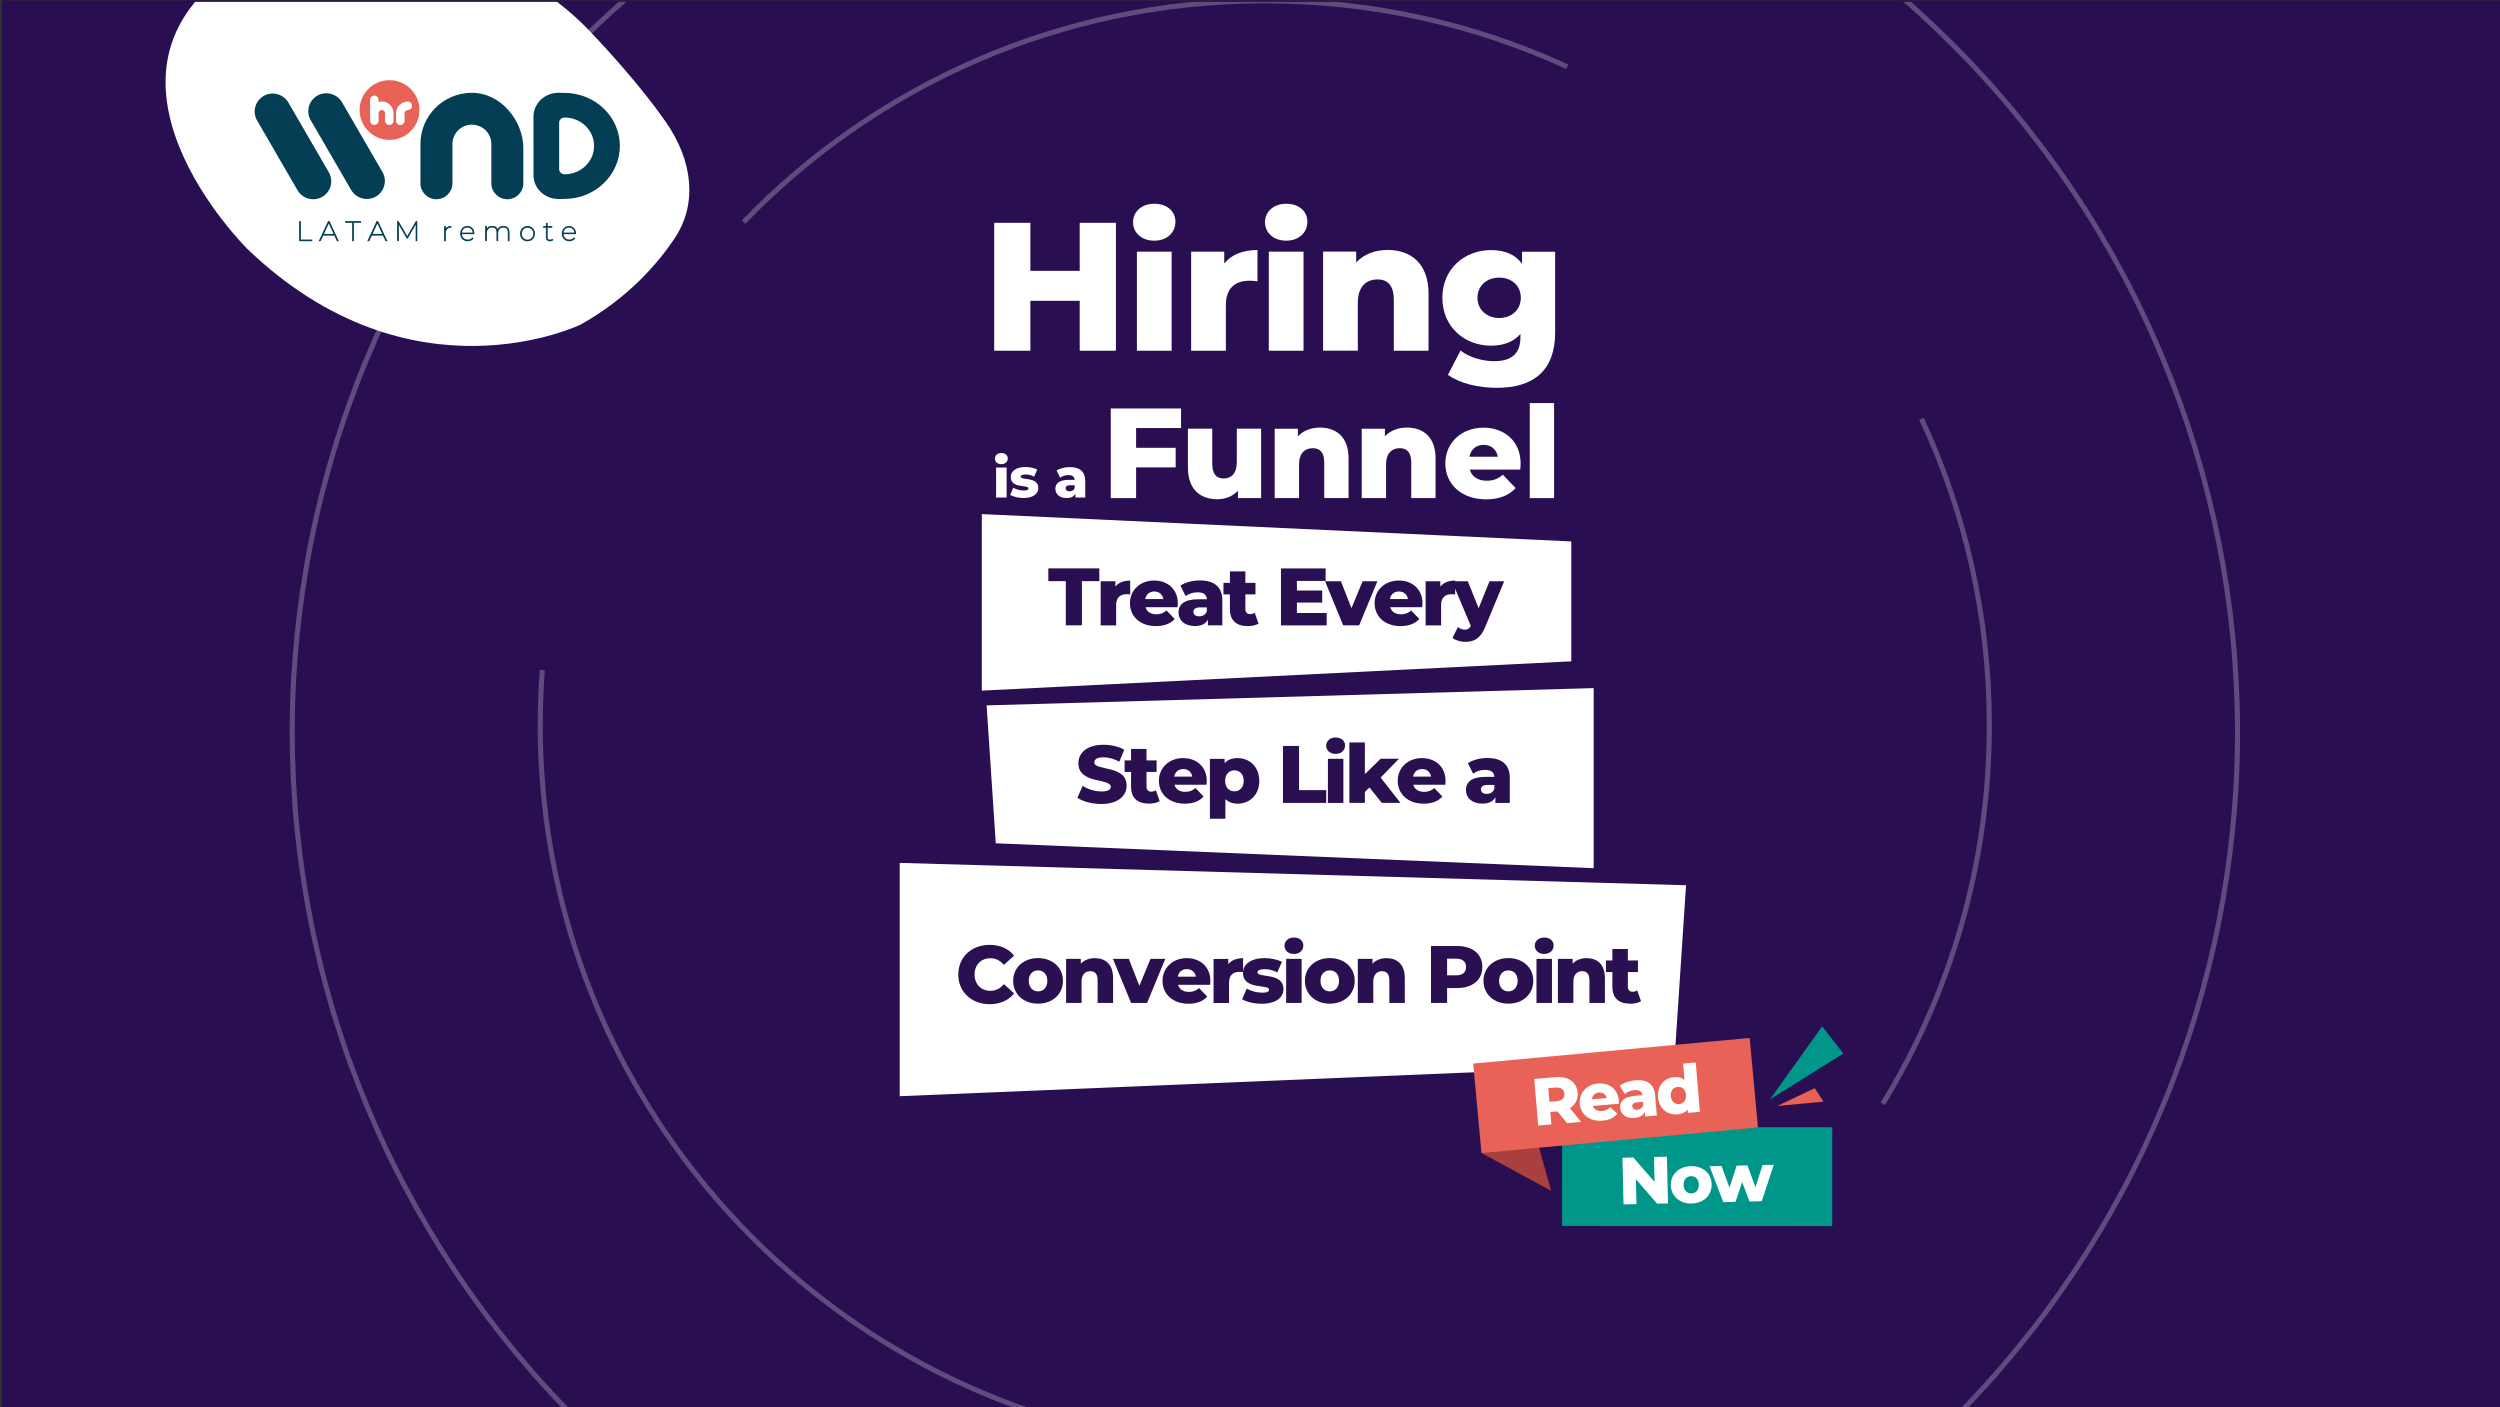 <?xml version="1.0" encoding="UTF-8"?>
<svg id="Layer_1" xmlns="http://www.w3.org/2000/svg" xmlns:xlink="http://www.w3.org/1999/xlink" version="1.1" viewBox="0 0 525 295.5">
  <rect x="0" y="0" width="525" height="295.5" fill="#333333" stroke="none"/>
  <!-- Generator: Adobe Illustrator 29.7.1, SVG Export Plug-In . SVG Version: 2.1.1 Build 8)  -->
  <defs>
    <style>
      .st0, .st1, .st2 {
        fill: none;
      }

      .st3 {
        opacity: .25;
      }

      .st3, .st4 {
        isolation: isolate;
      }

      .st5 {
        fill: #e86258;
      }

      .st6 {
        clip-path: url(#clippath-1);
      }

      .st1 {
        stroke: #033e54;
        stroke-width: .16px;
      }

      .st1, .st2 {
        stroke-miterlimit: 10;
      }

      .st2 {
        stroke: #fff;
        stroke-width: 1.06px;
      }

      .st7 {
        fill: #fff;
      }

      .st8 {
        fill: #290f51;
      }

      .st9 {
        fill: #2a0f51;
      }

      .st10 {
        fill: #033e54;
      }

      .st11 {
        fill: #aa3f3f;
      }

      .st12 {
        clip-path: url(#clippath);
      }

      .st13 {
        fill: #00968a;
      }
    </style>
    <clipPath id="clippath">
      <rect class="st0" x="60.24" y=".39" width="410.4" height="295.68"/>
    </clipPath>
    <clipPath id="clippath-1">
      <rect class="st0" x="34.05" y=".39" width="112.5" height="73.55"/>
    </clipPath>
  </defs>
  <rect class="st8" x=".38" y=".08" width="525" height="295.5"/>
  <rect class="st0" x=".38" y=".08" width="525" height="295.5"/>
  <g class="st4">
    <g>
      <polygon class="st7" points="207.19 148.13 334.67 144.5 334.67 182.32 209.11 177.09 207.19 148.13"/>
      <g class="st4">
        <g>
          <path class="st9" d="M226.25,167.53l1.11-2.5c1.06.7,2.56,1.18,3.95,1.18s1.95-.39,1.95-.97c0-1.9-6.8-.51-6.8-4.96,0-2.14,1.74-3.88,5.3-3.88,1.56,0,3.16.36,4.34,1.04l-1.04,2.51c-1.14-.62-2.27-.92-3.32-.92-1.42,0-1.93.48-1.93,1.08,0,1.83,6.78.46,6.78,4.87,0,2.08-1.74,3.86-5.3,3.86-1.96,0-3.91-.53-5.04-1.32Z"/>
          <path class="st9" d="M243.54,168.23c-.56.36-1.4.53-2.26.53-2.38,0-3.76-1.16-3.76-3.54v-3.11h-1.35v-2.43h1.35v-2.41h3.25v2.41h2.12v2.43h-2.12v3.08c0,.68.39,1.06.97,1.06.36,0,.72-.1.99-.29l.8,2.27Z"/>
          <path class="st9" d="M253.37,164.8h-6.73c.27.94,1.08,1.49,2.27,1.49.91,0,1.5-.26,2.14-.8l1.71,1.78c-.89.99-2.19,1.5-3.95,1.5-3.3,0-5.44-2.03-5.44-4.8s2.17-4.77,5.09-4.77c2.73,0,4.96,1.74,4.96,4.8,0,.24-.03.55-.05.8ZM246.59,163.09h3.79c-.17-.97-.89-1.59-1.9-1.59s-1.71.62-1.9,1.59Z"/>
          <path class="st9" d="M264.46,163.98c0,2.94-2.03,4.79-4.55,4.79-1.08,0-1.95-.33-2.58-.97v4.14h-3.25v-12.58h3.09v.92c.62-.73,1.52-1.08,2.73-1.08,2.51,0,4.55,1.85,4.55,4.79ZM261.18,163.98c0-1.4-.85-2.21-1.95-2.21s-1.95.8-1.95,2.21.85,2.2,1.95,2.2,1.95-.8,1.95-2.2Z"/>
          <path class="st9" d="M269.42,156.65h3.38v9.28h5.71v2.68h-9.09v-11.96Z"/>
          <path class="st9" d="M278.5,156.6c0-.97.79-1.73,1.98-1.73s1.98.7,1.98,1.67c0,1.03-.79,1.78-1.98,1.78s-1.98-.75-1.98-1.73ZM278.86,159.35h3.25v9.26h-3.25v-9.26Z"/>
          <path class="st9" d="M287.58,165.36l-.96.97v2.27h-3.25v-12.68h3.25v6.65l3.31-3.23h3.85l-3.85,3.96,4.17,5.3h-3.93l-2.6-3.25Z"/>
          <path class="st9" d="M303.52,164.8h-6.73c.27.94,1.08,1.49,2.27,1.49.91,0,1.5-.26,2.14-.8l1.71,1.78c-.89.99-2.19,1.5-3.95,1.5-3.3,0-5.44-2.03-5.44-4.8s2.17-4.77,5.09-4.77c2.73,0,4.96,1.74,4.96,4.8,0,.24-.03.55-.05.8ZM296.74,163.09h3.79c-.17-.97-.89-1.59-1.9-1.59s-1.71.62-1.9,1.59Z"/>
          <path class="st9" d="M317.06,163.47v5.14h-3.03v-1.2c-.46.89-1.38,1.35-2.73,1.35-2.22,0-3.45-1.25-3.45-2.85,0-1.71,1.25-2.77,4.12-2.77h1.85c-.05-.94-.68-1.47-1.96-1.47-.89,0-1.88.31-2.51.8l-1.09-2.21c1.06-.7,2.63-1.08,4.08-1.08,3.01,0,4.73,1.33,4.73,4.27ZM313.82,165.64v-.8h-1.4c-1.04,0-1.42.38-1.42.94s.44.94,1.21.94c.72,0,1.35-.34,1.61-1.08Z"/>
        </g>
      </g>
      <g class="st4">
        <polygon class="st7" points="354.07 185.9 188.94 181.21 188.94 230.2 351.59 223.42 354.07 185.9"/>
      </g>
      <g class="st4">
        <g>
          <path class="st9" d="M201.24,204.64c0-3.64,2.79-6.22,6.58-6.22,2.2,0,3.98.8,5.14,2.26l-2.15,1.95c-.75-.91-1.67-1.4-2.82-1.4-1.96,0-3.33,1.37-3.33,3.42s1.37,3.42,3.33,3.42c1.15,0,2.07-.5,2.82-1.4l2.15,1.95c-1.16,1.45-2.94,2.26-5.14,2.26-3.79,0-6.58-2.58-6.58-6.22Z"/>
          <path class="st9" d="M212.76,205.97c0-2.79,2.21-4.77,5.23-4.77s5.23,1.98,5.23,4.77-2.17,4.8-5.23,4.8-5.23-2-5.23-4.8ZM219.94,205.97c0-1.4-.84-2.19-1.95-2.19s-1.95.79-1.95,2.19.86,2.22,1.95,2.22,1.95-.8,1.95-2.22Z"/>
          <path class="st9" d="M233.75,205.32v5.3h-3.25v-4.77c0-1.33-.58-1.9-1.52-1.9-1.04,0-1.85.65-1.85,2.19v4.48h-3.25v-9.26h3.09v1.01c.74-.77,1.78-1.16,2.94-1.16,2.17,0,3.83,1.25,3.83,4.12Z"/>
          <path class="st9" d="M244.71,201.36l-3.83,9.26h-3.35l-3.81-9.26h3.33l2.22,5.66,2.34-5.66h3.09Z"/>
          <path class="st9" d="M254.13,206.81h-6.73c.27.94,1.08,1.49,2.27,1.49.91,0,1.5-.26,2.14-.8l1.71,1.78c-.89.99-2.19,1.5-3.95,1.5-3.3,0-5.44-2.03-5.44-4.8s2.17-4.77,5.09-4.77c2.73,0,4.96,1.74,4.96,4.8,0,.24-.03.55-.05.8ZM247.34,205.1h3.79c-.17-.97-.89-1.59-1.9-1.59s-1.71.62-1.9,1.59Z"/>
          <path class="st9" d="M261.05,201.21v2.92c-.29-.03-.5-.05-.73-.05-1.32,0-2.22.67-2.22,2.29v4.26h-3.25v-9.26h3.09v1.11c.67-.84,1.74-1.26,3.11-1.26Z"/>
          <path class="st9" d="M260.85,209.82l.97-2.22c.85.53,2.1.86,3.23.86s1.45-.24,1.45-.63c0-1.25-5.47.17-5.47-3.54,0-1.74,1.61-3.08,4.51-3.08,1.3,0,2.73.27,3.66.79l-.97,2.21c-.92-.51-1.85-.68-2.67-.68-1.09,0-1.49.31-1.49.65,0,1.28,5.45-.1,5.45,3.57,0,1.71-1.57,3.04-4.58,3.04-1.57,0-3.2-.39-4.1-.96Z"/>
          <path class="st9" d="M269.74,198.61c0-.97.79-1.73,1.98-1.73s1.98.7,1.98,1.67c0,1.03-.79,1.78-1.98,1.78s-1.98-.75-1.98-1.73ZM270.09,201.36h3.25v9.26h-3.25v-9.26Z"/>
          <path class="st9" d="M274.03,205.97c0-2.79,2.2-4.77,5.23-4.77s5.23,1.98,5.23,4.77-2.17,4.8-5.23,4.8-5.23-2-5.23-4.8ZM281.2,205.97c0-1.4-.84-2.19-1.95-2.19s-1.95.79-1.95,2.19.85,2.22,1.95,2.22,1.95-.8,1.95-2.22Z"/>
          <path class="st9" d="M295.01,205.32v5.3h-3.25v-4.77c0-1.33-.58-1.9-1.52-1.9-1.04,0-1.85.65-1.85,2.19v4.48h-3.25v-9.26h3.09v1.01c.73-.77,1.78-1.16,2.94-1.16,2.17,0,3.83,1.25,3.83,4.12Z"/>
          <path class="st9" d="M311.29,203.08c0,2.72-2.05,4.41-5.32,4.41h-2.08v3.13h-3.38v-11.96h5.47c3.26,0,5.32,1.69,5.32,4.43ZM307.87,203.08c0-1.11-.7-1.76-2.1-1.76h-1.88v3.5h1.88c1.4,0,2.1-.65,2.1-1.74Z"/>
          <path class="st9" d="M311.53,205.97c0-2.79,2.21-4.77,5.23-4.77s5.23,1.98,5.23,4.77-2.17,4.8-5.23,4.8-5.23-2-5.23-4.8ZM318.71,205.97c0-1.4-.84-2.19-1.95-2.19s-1.95.79-1.95,2.19.86,2.22,1.95,2.22,1.95-.8,1.95-2.22Z"/>
          <path class="st9" d="M322.3,198.61c0-.97.79-1.73,1.98-1.73s1.98.7,1.98,1.67c0,1.03-.79,1.78-1.98,1.78s-1.98-.75-1.98-1.73ZM322.66,201.36h3.25v9.26h-3.25v-9.26Z"/>
          <path class="st9" d="M337.03,205.32v5.3h-3.25v-4.77c0-1.33-.58-1.9-1.52-1.9-1.04,0-1.85.65-1.85,2.19v4.48h-3.25v-9.26h3.09v1.01c.73-.77,1.78-1.16,2.94-1.16,2.17,0,3.83,1.25,3.83,4.12Z"/>
          <path class="st9" d="M344.62,210.25c-.56.36-1.4.53-2.26.53-2.38,0-3.76-1.16-3.76-3.54v-3.11h-1.35v-2.43h1.35v-2.41h3.25v2.41h2.12v2.43h-2.12v3.08c0,.68.39,1.06.97,1.06.36,0,.72-.1.99-.29l.8,2.27Z"/>
        </g>
      </g>
      <polygon class="st7" points="329.97 138.88 206.18 145.03 206.18 107.96 329.97 113.7 329.97 138.88"/>
      <path class="st8" d="M223.82,122.04h-3.67v-2.68h10.71v2.68h-3.66v9.28h-3.38v-9.28Z"/>
      <path class="st8" d="M237.34,121.91v2.92c-.29-.03-.5-.05-.73-.05-1.32,0-2.22.67-2.22,2.29v4.26h-3.25v-9.26h3.09v1.11c.67-.84,1.74-1.26,3.11-1.26Z"/>
      <path class="st8" d="M247.29,127.51h-6.73c.27.94,1.08,1.49,2.27,1.49.91,0,1.5-.26,2.14-.8l1.71,1.78c-.89.99-2.19,1.5-3.95,1.5-3.3,0-5.44-2.03-5.44-4.8s2.17-4.77,5.09-4.77c2.73,0,4.96,1.74,4.96,4.8,0,.24-.03.55-.05.8ZM240.51,125.8h3.79c-.17-.97-.89-1.59-1.9-1.59s-1.71.62-1.9,1.59Z"/>
      <path class="st8" d="M256.69,126.18v5.14h-3.02v-1.2c-.46.89-1.38,1.35-2.73,1.35-2.22,0-3.45-1.25-3.45-2.85,0-1.71,1.25-2.77,4.12-2.77h1.85c-.05-.94-.68-1.47-1.97-1.47-.89,0-1.88.31-2.51.8l-1.09-2.21c1.06-.7,2.63-1.08,4.08-1.08,3.01,0,4.73,1.33,4.73,4.27ZM253.44,128.35v-.8h-1.4c-1.04,0-1.42.38-1.42.94s.44.94,1.21.94c.72,0,1.35-.34,1.61-1.08Z"/>
      <path class="st8" d="M264.3,130.95c-.56.36-1.4.53-2.26.53-2.38,0-3.76-1.16-3.76-3.54v-3.11h-1.35v-2.43h1.35v-2.41h3.25v2.41h2.12v2.43h-2.12v3.08c0,.68.39,1.06.97,1.06.36,0,.72-.1.99-.29l.8,2.27Z"/>
      <path class="st8" d="M278.6,128.71v2.62h-9.6v-11.96h9.38v2.62h-6.03v2.02h5.31v2.53h-5.31v2.19h6.25Z"/>
      <path class="st8" d="M289.25,122.06l-3.83,9.26h-3.35l-3.81-9.26h3.33l2.22,5.66,2.34-5.66h3.09Z"/>
      <path class="st8" d="M298.67,127.51h-6.73c.27.94,1.08,1.49,2.27,1.49.91,0,1.5-.26,2.14-.8l1.71,1.78c-.89.99-2.19,1.5-3.95,1.5-3.3,0-5.44-2.03-5.44-4.8s2.17-4.77,5.09-4.77c2.73,0,4.96,1.74,4.96,4.8,0,.24-.03.55-.05.8ZM291.88,125.8h3.79c-.17-.97-.89-1.59-1.9-1.59s-1.71.62-1.9,1.59Z"/>
      <path class="st8" d="M305.59,121.91v2.92c-.29-.03-.5-.05-.74-.05-1.32,0-2.22.67-2.22,2.29v4.26h-3.25v-9.26h3.09v1.11c.67-.84,1.74-1.26,3.11-1.26Z"/>
      <path class="st8" d="M315.88,122.06l-4,9.64c-.97,2.39-2.34,3.09-4.17,3.09-.97,0-2.07-.32-2.68-.84l1.13-2.27c.38.34.92.55,1.44.55.63,0,.99-.24,1.27-.79l-3.96-9.38h3.33l2.27,5.66,2.29-5.66h3.09Z"/>
      <g class="st4">
        <g>
          <path class="st7" d="M208.93,96.3c0-.66.54-1.17,1.35-1.17s1.35.48,1.35,1.14c0,.7-.53,1.21-1.35,1.21s-1.35-.51-1.35-1.17ZM209.18,98.18h2.21v6.3h-2.21v-6.3Z"/>
          <path class="st7" d="M212.13,103.93l.66-1.51c.58.36,1.43.58,2.2.58s.99-.16.99-.43c0-.85-3.72.12-3.72-2.41,0-1.19,1.09-2.09,3.07-2.09.88,0,1.86.19,2.49.53l-.66,1.5c-.63-.35-1.26-.46-1.81-.46-.74,0-1.01.21-1.01.44,0,.87,3.71-.07,3.71,2.43,0,1.16-1.07,2.07-3.12,2.07-1.07,0-2.17-.27-2.79-.65Z"/>
          <path class="st7" d="M227.9,100.98v3.5h-2.06v-.81c-.31.6-.94.92-1.86.92-1.51,0-2.35-.85-2.35-1.94,0-1.16.85-1.88,2.8-1.88h1.25c-.03-.64-.46-1-1.34-1-.6,0-1.28.21-1.71.55l-.74-1.5c.72-.48,1.79-.73,2.78-.73,2.05,0,3.22.91,3.22,2.91ZM225.69,102.45v-.55h-.95c-.71,0-.96.26-.96.64s.3.64.83.64c.49,0,.92-.23,1.09-.73Z"/>
        </g>
      </g>
      <g class="st4">
        <g>
          <path class="st7" d="M238.58,89.9v4.14h8.31v4.11h-8.31v6.45h-5.32v-18.82h14.76v4.11h-9.44Z"/>
          <path class="st7" d="M264.84,90.03v14.57h-4.87v-1.56c-1.1,1.21-2.66,1.8-4.33,1.8-3.58,0-6.18-2.04-6.18-6.67v-8.15h5.11v7.31c0,2.26.89,3.15,2.42,3.15s2.74-1,2.74-3.44v-7.02h5.11Z"/>
          <path class="st7" d="M283.2,96.27v8.33h-5.11v-7.5c0-2.1-.91-2.98-2.39-2.98-1.64,0-2.9,1.02-2.9,3.44v7.04h-5.11v-14.57h4.87v1.59c1.16-1.21,2.8-1.83,4.62-1.83,3.41,0,6.02,1.96,6.02,6.48Z"/>
          <path class="st7" d="M301.47,96.27v8.33h-5.11v-7.5c0-2.1-.91-2.98-2.39-2.98-1.64,0-2.9,1.02-2.9,3.44v7.04h-5.11v-14.57h4.87v1.59c1.16-1.21,2.8-1.83,4.62-1.83,3.41,0,6.02,1.96,6.02,6.48Z"/>
          <path class="st7" d="M319.24,98.61h-10.59c.43,1.48,1.69,2.34,3.58,2.34,1.43,0,2.37-.4,3.36-1.26l2.69,2.8c-1.4,1.56-3.44,2.37-6.21,2.37-5.19,0-8.55-3.2-8.55-7.55s3.42-7.5,8.01-7.5c4.3,0,7.8,2.74,7.8,7.56,0,.38-.05.86-.08,1.26ZM308.57,95.92h5.97c-.27-1.53-1.4-2.5-2.98-2.5s-2.69.97-2.98,2.5Z"/>
          <path class="st7" d="M321.25,84.65h5.11v19.95h-5.11v-19.95Z"/>
        </g>
      </g>
      <g class="st4">
        <g>
          <path class="st7" d="M234.34,46.79v26.86h-7.6v-10.48h-10.36v10.48h-7.6v-26.86h7.6v10.09h10.36v-10.09h7.6Z"/>
          <path class="st7" d="M237.94,46.67c0-2.19,1.77-3.88,4.45-3.88s4.45,1.57,4.45,3.76c0,2.3-1.77,3.99-4.45,3.99s-4.45-1.69-4.45-3.88ZM238.75,52.85h7.29v20.8h-7.29v-20.8Z"/>
          <path class="st7" d="M264.07,52.51v6.56c-.65-.08-1.11-.12-1.65-.12-2.96,0-4.99,1.5-4.99,5.14v9.56h-7.29v-20.8h6.95v2.49c1.5-1.88,3.91-2.84,6.98-2.84Z"/>
          <path class="st7" d="M265.65,46.67c0-2.19,1.77-3.88,4.45-3.88s4.45,1.57,4.45,3.76c0,2.3-1.77,3.99-4.45,3.99s-4.45-1.69-4.45-3.88ZM266.45,52.85h7.29v20.8h-7.29v-20.8Z"/>
          <path class="st7" d="M299.99,61.75v11.9h-7.29v-10.71c0-2.99-1.3-4.26-3.42-4.26-2.34,0-4.14,1.46-4.14,4.91v10.05h-7.29v-20.8h6.95v2.26c1.65-1.73,3.99-2.61,6.6-2.61,4.87,0,8.6,2.8,8.6,9.25Z"/>
          <path class="st7" d="M326.58,52.85v17c0,7.87-4.45,11.59-12.2,11.59-3.99,0-7.79-.92-10.32-2.72l2.65-5.1c1.73,1.38,4.57,2.23,7.02,2.23,3.91,0,5.56-1.77,5.56-5.03v-.69c-1.42,1.65-3.53,2.46-6.18,2.46-5.53,0-10.21-3.92-10.21-10.05s4.68-10.02,10.21-10.02c2.88,0,5.1.92,6.52,2.88v-2.53h6.95ZM319.37,62.52c0-2.53-1.92-4.22-4.53-4.22s-4.57,1.69-4.57,4.22,1.96,4.26,4.57,4.26,4.53-1.73,4.53-4.26Z"/>
        </g>
      </g>
      <g>
        <polygon class="st13" points="382.65 215.53 387.09 221.25 371.7 230.87 382.65 215.53"/>
        <polygon class="st5" points="381.09 228.52 382.94 231.35 373.24 232.25 381.09 228.52"/>
        <polygon class="st13" points="328.05 236.68 384.78 236.72 384.76 257.47 328.04 257.45 328.05 236.68"/>
        <polygon class="st11" points="319.5 238.97 322.94 240.09 325.75 250.08 311.11 242.13 319.5 238.97"/>
        <polygon class="st5" points="309.37 223.35 367.43 217.97 369.17 236.76 311.11 242.13 309.37 223.35"/>
      </g>
      <g class="st4">
        <g>
          <path class="st7" d="M327.08,233.4l-1.51.13.22,2.6-2.77.23-.83-9.78,4.47-.38c2.67-.23,4.46,1.02,4.65,3.25.12,1.44-.49,2.56-1.65,3.25l2.37,2.9-2.96.25-2-2.45ZM326.68,228.39l-1.54.13.24,2.86,1.54-.13c1.15-.1,1.67-.68,1.6-1.57-.08-.91-.7-1.39-1.84-1.29Z"/>
          <path class="st7" d="M339.99,231.78l-5.51.47c.29.75.98,1.14,1.96,1.06.74-.06,1.21-.31,1.69-.81l1.52,1.34c-.66.87-1.68,1.38-3.12,1.5-2.7.23-4.58-1.29-4.78-3.55-.19-2.28,1.44-4.05,3.83-4.25,2.24-.19,4.17,1.08,4.38,3.58.02.2,0,.45.01.66ZM334.32,230.86l3.1-.26c-.21-.79-.84-1.24-1.66-1.17s-1.35.62-1.44,1.43Z"/>
          <path class="st7" d="M347.58,230.04l.36,4.21-2.47.21-.08-.98c-.32.76-1.04,1.2-2.14,1.29-1.82.15-2.91-.78-3.02-2.1-.12-1.4.83-2.35,3.17-2.55l1.51-.13c-.11-.77-.66-1.15-1.71-1.07-.73.06-1.52.38-2,.83l-1.05-1.73c.82-.65,2.08-1.06,3.27-1.16,2.46-.21,3.96.76,4.17,3.17ZM345.08,232.04l-.06-.66-1.15.1c-.85.07-1.13.4-1.09.87.04.45.43.74,1.06.69.59-.05,1.08-.37,1.24-.99Z"/>
          <path class="st7" d="M356.1,223.12l.88,10.37-2.53.21-.06-.75c-.45.64-1.17.99-2.15,1.07-2.07.17-3.86-1.19-4.06-3.61-.2-2.4,1.33-4.04,3.4-4.21.88-.08,1.61.12,2.16.6l-.29-3.45,2.65-.22ZM354.05,229.9c-.1-1.15-.84-1.73-1.73-1.65-.91.08-1.54.78-1.44,1.92.1,1.16.84,1.76,1.75,1.68.89-.08,1.52-.79,1.42-1.95Z"/>
        </g>
      </g>
      <g class="st4">
        <g>
          <path class="st7" d="M350.05,242.91l.23,9.81-2.28.05-4.46-5.13.12,5.23-2.72.06-.23-9.81,2.29-.05,4.46,5.13-.12-5.23,2.72-.06Z"/>
          <path class="st7" d="M350.87,248.9c-.05-2.29,1.72-3.95,4.2-4.01,2.51-.06,4.33,1.52,4.38,3.81.05,2.3-1.69,3.98-4.2,4.04-2.48.06-4.33-1.54-4.38-3.84ZM356.76,248.76c-.03-1.15-.73-1.78-1.64-1.76-.9.02-1.58.68-1.56,1.83.03,1.16.74,1.81,1.64,1.79.91-.02,1.58-.7,1.55-1.86Z"/>
          <path class="st7" d="M372.5,244.6l-2.53,7.66-2.58.06-1.53-4.1-1.39,4.17-2.58.06-2.88-7.53,2.52-.06,1.66,4.56,1.5-4.64,2.27-.05,1.68,4.6,1.5-4.68,2.34-.05Z"/>
        </g>
      </g>
    </g>
  </g>
  <g class="st3">
    <g class="st12">
      <path class="st2" d="M224.54,298.86c-64.08-17.92-111.09-76.74-111.09-146.54,0-3.91.15-7.77.44-11.61"/>
      <path class="st2" d="M403.51,87.94c9.14,19.55,14.25,41.37,14.25,64.38,0,29.13-8.19,56.35-22.38,79.48"/>
      <path class="st2" d="M156.15,46.64C183.81,17.98,222.63.17,265.61.17c22.67,0,44.19,4.96,63.52,13.85"/>
      <path class="st2" d="M469.88,153.77c0,3.34-.08,6.68-.25,10.02-.16,3.34-.41,6.67-.74,10-.33,3.33-.74,6.64-1.23,9.95-.49,3.31-1.06,6.6-1.71,9.88-.65,3.28-1.38,6.54-2.2,9.78-.81,3.24-1.7,6.46-2.67,9.66-.97,3.2-2.02,6.37-3.15,9.52-1.13,3.15-2.33,6.27-3.61,9.35-1.28,3.09-2.63,6.14-4.06,9.17-1.43,3.02-2.93,6.01-4.51,8.96-1.58,2.95-3.22,5.86-4.94,8.72-1.72,2.87-3.51,5.69-5.36,8.47-1.86,2.78-3.78,5.51-5.77,8.2-1.99,2.69-4.05,5.32-6.17,7.9-2.12,2.58-4.3,5.11-6.55,7.59-2.25,2.48-4.55,4.9-6.91,7.26-2.36,2.36-4.78,4.67-7.26,6.91-2.48,2.25-5.01,4.43-7.59,6.55-2.58,2.12-5.22,4.18-7.9,6.17-2.69,1.99-5.42,3.92-8.2,5.77-2.78,1.86-5.6,3.65-8.47,5.36-2.87,1.72-5.78,3.37-8.72,4.94-2.95,1.58-5.93,3.08-8.96,4.51-3.02,1.43-6.08,2.78-9.17,4.06-3.09,1.28-6.21,2.48-9.35,3.61-3.15,1.13-6.32,2.17-9.52,3.15-3.2.97-6.42,1.86-9.66,2.67-3.24.81-6.5,1.54-9.78,2.2-3.28.65-6.57,1.22-9.88,1.71-3.31.49-6.62.9-9.95,1.23-3.33.33-6.66.57-10,.74-3.34.16-6.68.25-10.02.25s-6.68-.08-10.02-.25c-3.34-.16-6.67-.41-10-.74-3.33-.33-6.64-.74-9.95-1.23-3.31-.49-6.6-1.06-9.88-1.71-3.28-.65-6.54-1.38-9.78-2.2-3.24-.81-6.46-1.7-9.66-2.67s-6.37-2.02-9.52-3.15c-3.15-1.13-6.27-2.33-9.35-3.61-3.09-1.28-6.14-2.63-9.17-4.06-3.02-1.43-6.01-2.93-8.96-4.51-2.95-1.58-5.86-3.22-8.72-4.94-2.87-1.72-5.69-3.51-8.47-5.36-2.78-1.86-5.51-3.78-8.2-5.77-2.69-1.99-5.32-4.05-7.9-6.17-2.58-2.12-5.11-4.3-7.59-6.55-2.48-2.25-4.9-4.55-7.26-6.91-2.36-2.36-4.67-4.78-6.91-7.26-2.25-2.48-4.43-5.01-6.55-7.59s-4.18-5.22-6.17-7.9c-1.99-2.69-3.92-5.42-5.77-8.2-1.86-2.78-3.65-5.6-5.36-8.47-1.72-2.87-3.37-5.78-4.94-8.72-1.58-2.95-3.08-5.93-4.51-8.96-1.43-3.02-2.78-6.08-4.06-9.17-1.28-3.09-2.48-6.21-3.61-9.35-1.13-3.15-2.17-6.32-3.15-9.52-.97-3.2-1.86-6.42-2.67-9.66-.81-3.24-1.54-6.5-2.2-9.78-.65-3.28-1.22-6.57-1.71-9.88-.49-3.31-.9-6.62-1.23-9.95-.33-3.33-.57-6.66-.74-10-.16-3.34-.25-6.68-.25-10.02s.08-6.68.25-10.02c.16-3.34.41-6.67.74-10,.33-3.33.74-6.64,1.23-9.95.49-3.31,1.06-6.6,1.71-9.88.65-3.28,1.38-6.54,2.2-9.78.81-3.24,1.7-6.46,2.67-9.66.97-3.2,2.02-6.37,3.15-9.52s2.33-6.27,3.61-9.35,2.63-6.14,4.06-9.17c1.43-3.02,2.93-6.01,4.51-8.96,1.58-2.95,3.22-5.86,4.94-8.72,1.72-2.87,3.51-5.69,5.36-8.47,1.86-2.78,3.78-5.51,5.77-8.2,1.99-2.69,4.05-5.32,6.17-7.9,2.12-2.58,4.3-5.11,6.55-7.59,2.25-2.48,4.55-4.9,6.91-7.26,2.36-2.36,4.78-4.67,7.26-6.91,2.48-2.25,5.01-4.43,7.59-6.55,2.58-2.12,5.22-4.18,7.9-6.17,2.69-1.99,5.42-3.92,8.2-5.77,2.78-1.86,5.6-3.65,8.47-5.36s5.78-3.37,8.72-4.94c2.95-1.58,5.93-3.08,8.96-4.51,3.02-1.43,6.08-2.78,9.17-4.06,3.09-1.28,6.21-2.48,9.35-3.61,3.15-1.13,6.32-2.17,9.52-3.15,3.2-.97,6.42-1.86,9.66-2.67,3.24-.81,6.5-1.54,9.78-2.2,3.28-.65,6.57-1.22,9.88-1.71,3.31-.49,6.62-.9,9.95-1.23s6.66-.57,10-.74c3.34-.16,6.68-.25,10.02-.25s6.68.08,10.02.25,6.67.41,10,.74,6.64.74,9.95,1.23c3.31.49,6.6,1.06,9.88,1.71,3.28.65,6.54,1.38,9.78,2.2,3.24.81,6.46,1.7,9.66,2.67,3.2.97,6.37,2.02,9.52,3.15,3.15,1.13,6.27,2.33,9.35,3.61,3.09,1.28,6.14,2.63,9.17,4.06,3.02,1.43,6.01,2.93,8.96,4.51,2.95,1.58,5.86,3.22,8.72,4.94,2.87,1.72,5.69,3.51,8.47,5.36,2.78,1.86,5.51,3.78,8.2,5.77,2.69,1.99,5.32,4.05,7.9,6.17,2.58,2.12,5.11,4.3,7.59,6.55s4.9,4.55,7.26,6.91c2.36,2.36,4.67,4.78,6.91,7.26,2.25,2.48,4.43,5.01,6.55,7.59,2.12,2.58,4.18,5.22,6.17,7.9,1.99,2.69,3.92,5.42,5.77,8.2,1.86,2.78,3.65,5.6,5.36,8.47,1.72,2.87,3.37,5.78,4.94,8.72,1.58,2.95,3.08,5.93,4.51,8.96,1.43,3.02,2.78,6.08,4.06,9.17,1.28,3.09,2.48,6.21,3.61,9.35,1.13,3.15,2.17,6.32,3.15,9.52.97,3.2,1.86,6.42,2.67,9.66.81,3.24,1.54,6.5,2.2,9.78.65,3.28,1.22,6.57,1.71,9.88.49,3.31.9,6.62,1.23,9.95.33,3.33.57,6.66.74,10,.16,3.34.25,6.68.25,10.02Z"/>
    </g>
  </g>
  <g class="st6">
    <path class="st7" d="M121.98,68.14s-35.55,17.33-70.1-15.93c0,0-37.18-36.84-1.92-59.55,0,0,23.69-13.38,53.62-.18,8.05,3.55,15.04,8.52,20.4,14.19,4.49,4.74,10.96,11.94,15.8,18.88,5.88,8.43,6.61,17.44,1.91,24.47-3.69,5.52-9.9,12.62-19.72,18.12h0Z"/>
  </g>
  <g>
    <path class="st10" d="M99.08,19.49c-5.95,0-10.79,4.82-10.79,10.75v8.26c0,1.84,1.51,3.34,3.36,3.34s3.36-1.5,3.36-3.34v-8.26c0-2.24,1.83-4.06,4.09-4.06s4.08,1.82,4.08,4.06v8.26c0,1.84,1.51,3.34,3.36,3.34s3.36-1.5,3.36-3.34v-7.41c0-5.61-4.62-11.6-10.79-11.6h0Z"/>
    <path class="st5" d="M88.09,23.11c0,.41-.04.82-.12,1.22s-.2.8-.36,1.18c-.16.38-.35.74-.58,1.08-.23.34-.49.66-.78.95-.29.29-.61.55-.95.78-.34.23-.71.42-1.09.58-.38.16-.78.28-1.18.36s-.81.12-1.23.12-.82-.04-1.23-.12-.8-.2-1.18-.36-.74-.35-1.09-.58c-.34-.23-.66-.49-.95-.78-.29-.29-.55-.61-.78-.95-.23-.34-.42-.7-.58-1.08-.16-.38-.28-.77-.36-1.18s-.12-.81-.12-1.22c0-.41.04-.82.12-1.22s.2-.8.36-1.18c.16-.38.35-.74.58-1.08.23-.34.49-.66.78-.95.29-.29.61-.55.95-.78.34-.23.71-.42,1.09-.58.38-.16.78-.28,1.18-.36.41-.08.81-.12,1.23-.12s.82.04,1.23.12c.41.08.8.2,1.18.36.38.16.74.35,1.09.58.34.23.66.49.95.78.29.29.55.61.78.95.23.34.42.7.58,1.08.16.38.28.77.36,1.18s.12.81.12,1.22Z"/>
    <polygon class="st10" points="62.91 50.57 62.91 46.51 63.11 46.51 63.11 50.39 65.5 50.39 65.5 50.57 62.91 50.57 62.91 50.57"/>
    <polygon class="st1" points="62.91 50.57 62.91 46.51 63.11 46.51 63.11 50.39 65.5 50.39 65.5 50.57 62.91 50.57 62.91 50.57"/>
    <path class="st10" d="M67.71,49.38l.07-.17h2.49l.07.17h-2.64ZM67.06,50.57l1.89-4.06h.19l1.89,4.06h-.22l-1.81-3.93h.09l-1.81,3.93h-.22,0Z"/>
    <path class="st1" d="M67.71,49.38l.07-.17h2.49l.07.17h-2.64ZM67.06,50.57l1.89-4.06h.19l1.89,4.06h-.22l-1.81-3.93h.09l-1.81,3.93h-.22,0Z"/>
    <polygon class="st10" points="74.05 50.57 74.05 46.69 72.55 46.69 72.55 46.51 75.74 46.51 75.74 46.69 74.24 46.69 74.24 50.57 74.04 50.57 74.05 50.57"/>
    <polygon class="st1" points="74.05 50.57 74.05 46.69 72.55 46.69 72.55 46.51 75.74 46.51 75.74 46.69 74.24 46.69 74.24 50.57 74.04 50.57 74.05 50.57"/>
    <path class="st10" d="M77.91,49.38l.07-.17h2.49l.07.17h-2.64ZM77.26,50.57l1.89-4.06h.19l1.89,4.06h-.21l-1.81-3.93h.09l-1.81,3.93h-.22Z"/>
    <path class="st1" d="M77.91,49.38l.07-.17h2.49l.07.17h-2.64ZM77.26,50.57l1.89-4.06h.19l1.89,4.06h-.21l-1.81-3.93h.09l-1.81,3.93h-.22Z"/>
    <polygon class="st10" points="83.48 50.57 83.48 46.51 83.64 46.51 85.57 49.83 85.48 49.83 87.39 46.51 87.55 46.51 87.55 50.57 87.37 50.57 87.37 46.8 87.42 46.8 85.57 50.01 85.46 50.01 83.6 46.8 83.67 46.8 83.67 50.57 83.47 50.57 83.48 50.57"/>
    <polygon class="st1" points="83.48 50.57 83.48 46.51 83.64 46.51 85.57 49.83 85.48 49.83 87.39 46.51 87.55 46.51 87.55 50.57 87.37 50.57 87.37 46.8 87.42 46.8 85.57 50.01 85.46 50.01 83.6 46.8 83.67 46.8 83.67 50.57 83.47 50.57 83.48 50.57"/>
    <path class="st10" d="M93.34,50.57v-3.01h.19v.83l-.02-.05c.08-.25.22-.45.43-.59s.46-.21.77-.21v.19h-.05c-.35,0-.62.11-.82.33-.2.22-.3.52-.3.91v1.6h-.2Z"/>
    <path class="st1" d="M93.34,50.57v-3.01h.19v.83l-.02-.05c.08-.25.22-.45.43-.59.21-.14.46-.21.77-.21v.19h-.05c-.35,0-.62.11-.82.33-.2.22-.3.52-.3.91v1.6h-.2Z"/>
    <path class="st10" d="M98.25,50.59c-.3,0-.56-.06-.79-.19-.23-.13-.41-.31-.54-.54-.13-.23-.2-.5-.2-.79s.06-.56.18-.79c.12-.23.29-.41.51-.54.22-.13.46-.2.73-.2s.51.06.72.19c.22.13.39.3.51.53.12.22.18.49.18.78v.05h-2.71v-.16h2.61l-.07.09c0-.25-.06-.48-.16-.68-.11-.2-.26-.35-.44-.47s-.4-.17-.64-.17-.45.06-.64.17c-.19.12-.33.27-.44.47-.11.2-.16.43-.16.68v.04c0,.26.06.5.17.7.12.2.27.36.47.47.2.11.43.17.69.17.2,0,.39-.04.56-.11s.32-.19.44-.34l.12.13c-.14.16-.3.29-.5.37-.19.08-.41.12-.62.12h.02Z"/>
    <path class="st1" d="M98.25,50.59c-.3,0-.56-.06-.79-.19s-.41-.31-.54-.54-.2-.5-.2-.79.06-.56.18-.79c.12-.23.29-.41.51-.54.22-.13.46-.2.73-.2s.51.06.72.19c.22.13.39.3.51.53.12.22.18.49.18.78v.05h-2.71v-.16h2.61l-.07.09c0-.25-.06-.48-.16-.68-.11-.2-.26-.35-.44-.47-.18-.12-.4-.17-.64-.17s-.45.06-.64.17c-.19.12-.33.27-.44.47-.11.2-.16.43-.16.68v.04c0,.26.06.5.17.7.12.2.27.36.47.47.2.11.43.17.69.17.2,0,.39-.04.56-.11s.32-.19.44-.34l.12.13c-.14.16-.3.29-.5.37-.19.08-.41.12-.62.12h.02Z"/>
    <path class="st10" d="M105.73,47.53c.24,0,.46.05.63.14.17.1.31.24.41.43.1.19.14.42.14.69v1.77h-.19v-1.76c0-.36-.09-.63-.26-.82-.17-.19-.42-.28-.74-.28-.24,0-.45.05-.63.15-.18.1-.31.24-.41.43-.09.19-.14.4-.14.65v1.62h-.19v-1.76c0-.36-.09-.63-.26-.82s-.42-.28-.74-.28c-.24,0-.46.05-.63.15-.17.1-.31.24-.41.43s-.14.4-.14.65v1.62h-.19v-3.01h.19v.84l-.02-.05c.09-.25.24-.44.45-.59.21-.15.47-.22.77-.22s.57.07.77.23c.21.16.33.39.38.7l-.05-.02c.07-.27.22-.49.45-.65.22-.17.5-.26.82-.26v.03Z"/>
    <path class="st1" d="M105.73,47.53c.24,0,.46.05.63.14.17.1.31.24.41.43.1.19.14.42.14.69v1.77h-.19v-1.76c0-.36-.09-.63-.26-.82s-.42-.28-.74-.28c-.24,0-.45.05-.63.15-.18.1-.31.24-.41.43-.09.19-.14.4-.14.65v1.62h-.19v-1.76c0-.36-.09-.63-.26-.82s-.42-.28-.74-.28c-.24,0-.46.05-.63.15-.17.1-.31.24-.41.43-.09.19-.14.4-.14.65v1.62h-.19v-3.01h.19v.84l-.03-.05c.09-.25.24-.44.45-.59s.47-.22.77-.22.57.07.77.23.33.39.38.7l-.05-.02c.07-.27.22-.49.45-.65.22-.17.5-.26.82-.26v.03Z"/>
    <path class="st10" d="M110.77,50.42c.25,0,.47-.06.67-.17.19-.11.35-.27.46-.48.11-.21.17-.44.17-.7s-.06-.5-.17-.7c-.11-.2-.26-.36-.46-.47-.19-.11-.42-.17-.66-.17s-.47.06-.66.17c-.19.11-.35.27-.46.47-.11.21-.17.44-.17.7s.06.5.17.7c.11.21.27.37.46.48s.41.17.66.17h0ZM110.77,50.59c-.28,0-.54-.06-.76-.19-.22-.13-.4-.31-.53-.54-.13-.23-.19-.49-.19-.79s.06-.56.19-.79c.13-.23.31-.41.53-.54.22-.13.47-.2.76-.2s.54.06.76.19c.22.13.4.31.53.54.13.23.19.49.19.8s-.06.56-.19.79c-.12.23-.31.41-.53.54-.22.13-.48.19-.76.19h0Z"/>
    <path class="st1" d="M110.77,50.42c.25,0,.47-.06.67-.17.19-.11.35-.27.46-.48.11-.21.17-.44.17-.7s-.06-.5-.17-.7c-.11-.2-.26-.36-.46-.47-.19-.11-.42-.17-.66-.17s-.47.06-.66.17c-.19.11-.35.27-.46.47s-.17.44-.17.7.06.5.17.7c.11.21.27.37.46.48.19.11.41.17.66.17h0ZM110.77,50.59c-.28,0-.54-.06-.76-.19s-.4-.31-.53-.54c-.13-.23-.19-.49-.19-.79s.06-.56.19-.79c.13-.23.31-.41.53-.54s.47-.2.76-.2.54.06.76.19c.22.13.4.31.53.54.13.23.19.49.19.8s-.06.56-.19.79c-.12.23-.31.41-.53.54-.22.13-.48.19-.76.19h0Z"/>
    <path class="st10" d="M115.49,50.59c-.25,0-.44-.07-.57-.21-.13-.14-.2-.33-.2-.56v-2.92h.19v2.89c0,.21.05.36.15.47.1.11.25.16.44.16s.36-.06.49-.18l.1.14c-.07.07-.16.12-.27.16-.11.04-.22.05-.33.05h0ZM114.14,47.73v-.17h1.76v.17h-1.76Z"/>
    <path class="st1" d="M115.49,50.59c-.25,0-.44-.07-.57-.21-.13-.14-.2-.33-.2-.56v-2.92h.19v2.89c0,.21.05.36.15.47.1.11.25.16.44.16s.36-.06.49-.18l.1.14c-.07.07-.16.12-.27.16-.11.04-.22.05-.33.05h0ZM114.14,47.73v-.17h1.76v.17h-1.76Z"/>
    <path class="st10" d="M119.59,50.59c-.3,0-.56-.06-.79-.19-.23-.13-.41-.31-.54-.54-.13-.23-.2-.5-.2-.79s.06-.56.18-.79c.12-.23.29-.41.51-.54.21-.13.46-.2.73-.2s.51.06.72.19c.21.13.39.3.51.53.12.22.18.49.18.78v.05h-2.71v-.16h2.61l-.07.09c0-.25-.06-.48-.16-.68-.11-.2-.26-.35-.44-.47-.19-.11-.4-.17-.64-.17s-.45.06-.64.17c-.19.11-.33.27-.44.47-.11.2-.16.43-.16.68v.04c0,.26.06.5.17.7.12.21.27.36.47.47.2.11.43.17.69.17.2,0,.39-.04.56-.11.17-.07.32-.19.44-.34l.12.13c-.14.16-.3.29-.5.37-.19.08-.41.12-.62.12h.02Z"/>
    <path class="st1" d="M119.59,50.59c-.3,0-.56-.06-.79-.19-.23-.13-.41-.31-.54-.54-.13-.23-.2-.5-.2-.79s.06-.56.18-.79c.12-.23.29-.41.51-.54.21-.13.46-.2.73-.2s.51.06.72.19c.21.13.39.3.51.53.12.22.18.49.18.78v.05h-2.71v-.16h2.61l-.07.09c0-.25-.06-.48-.16-.68-.11-.2-.26-.35-.44-.47-.19-.11-.4-.17-.64-.17s-.45.06-.64.17c-.19.11-.33.27-.44.47-.11.2-.16.43-.16.68v.04c0,.26.06.5.17.7.12.21.27.36.47.47.2.11.43.17.69.17.2,0,.39-.04.56-.11s.32-.19.44-.34l.12.13c-.14.16-.3.29-.5.37-.19.08-.41.12-.62.12h.02Z"/>
    <path class="st10" d="M55.37,20.15h0c.44-.25.9-.41,1.4-.47.5-.07.99-.03,1.48.1.49.13.93.35,1.33.65.4.31.73.68.98,1.11l8.49,14.64c.25.43.41.9.48,1.4.07.5.03.99-.1,1.47-.13.48-.35.93-.65,1.32-.31.4-.68.72-1.11.97-.44.25-.9.41-1.4.47-.5.07-.99.03-1.48-.1-.49-.13-.93-.35-1.33-.65-.4-.31-.73-.68-.98-1.11l-8.49-14.64c-.25-.43-.41-.9-.48-1.4-.07-.5-.03-.99.1-1.47.13-.48.35-.93.65-1.32s.68-.72,1.11-.97Z"/>
    <path class="st10" d="M66.63,20.09c.44-.25.9-.41,1.4-.47s.99-.03,1.48.1c.49.13.93.35,1.33.65s.73.68.98,1.11l8.49,14.64c.25.43.41.9.48,1.4.07.5.03.99-.1,1.47-.13.48-.35.93-.65,1.32-.31.4-.68.72-1.11.97-.44.25-.9.41-1.4.47-.5.07-.99.03-1.48-.1s-.93-.35-1.33-.65-.73-.68-.98-1.11l-8.49-14.64c-.25-.43-.41-.9-.48-1.4-.07-.5-.03-.99.1-1.47.13-.48.35-.93.65-1.32s.68-.72,1.11-.97Z"/>
    <path class="st10" d="M124.75,30.73c0,.06,0,.12-.01.17,0,.12-.01.25-.03.37,0,.06-.02.12-.02.19-.02.14-.04.29-.07.43,0,.04-.02.07-.03.12-.04.16-.08.32-.13.47,0,.02-.01.04-.02.05-.06.18-.14.35-.21.52-.04.08-.07.16-.12.24-.04.07-.08.15-.12.22-.27.47-.6.92-1.01,1.31-1.17,1.15-2.75,1.78-4.42,1.78-.06,0-.13,0-.19-.02-.54-.09-.95-.53-.95-1.06v-9.76c0-.54.41-.98.95-1.06.06-.01.12-.02.19-.02,1.67,0,3.25.63,4.42,1.78.41.4.74.84,1.01,1.31.04.07.09.15.12.22.04.08.08.16.12.24.08.17.16.35.21.52,0,.02.01.04.02.05.05.16.09.31.13.47,0,.04.02.07.03.12.03.14.06.28.07.43,0,.06.02.12.02.19.01.12.02.24.03.37,0,.06.01.11.01.17v.19-.02ZM118.54,19.51c-.39,0-1.07-.01-1.24-.02h-.05c-2.89,0-5.22,2.25-5.22,5v12.3c0,2.75,2.33,4.99,5.22,5h.06c.17,0,.85-.02,1.24-.02,6.41,0,11.62-4.99,11.62-11.13,0-6.14-5.22-11.13-11.62-11.13h0Z"/>
    <path class="st7" d="M81.93,22.04c-.23-.23-.5-.41-.8-.54-.52-.21-1.1-.24-1.63-.09v-.45c0-.49-.4-.89-.89-.89s-.89.4-.89.89v4.39c0,.49.4.89.89.89s.89-.4.89-.89v-1.57c0-.19.06-.34.19-.48.12-.12.3-.21.48-.21.2,0,.36.06.49.2.14.14.2.29.2.49v1.57c0,.49.4.89.89.89s.89-.4.89-.89v-1.57c0-.32-.06-.64-.19-.95-.12-.3-.31-.57-.54-.8h0Z"/>
    <path class="st7" d="M85.65,21.32c-.32,0-.64.06-.95.19-.3.12-.57.3-.8.54-.31.3-.52.67-.64,1.1-.06.22-.09.46-.09.7v1.52c0,.49.4.89.89.89s.89-.4.89-.89v-1.57c0-.19.06-.35.2-.49.14-.14.29-.2.49-.2.49,0,.89-.4.89-.88v-.02c0-.49-.4-.88-.89-.88h0Z"/>
  </g>
</svg>